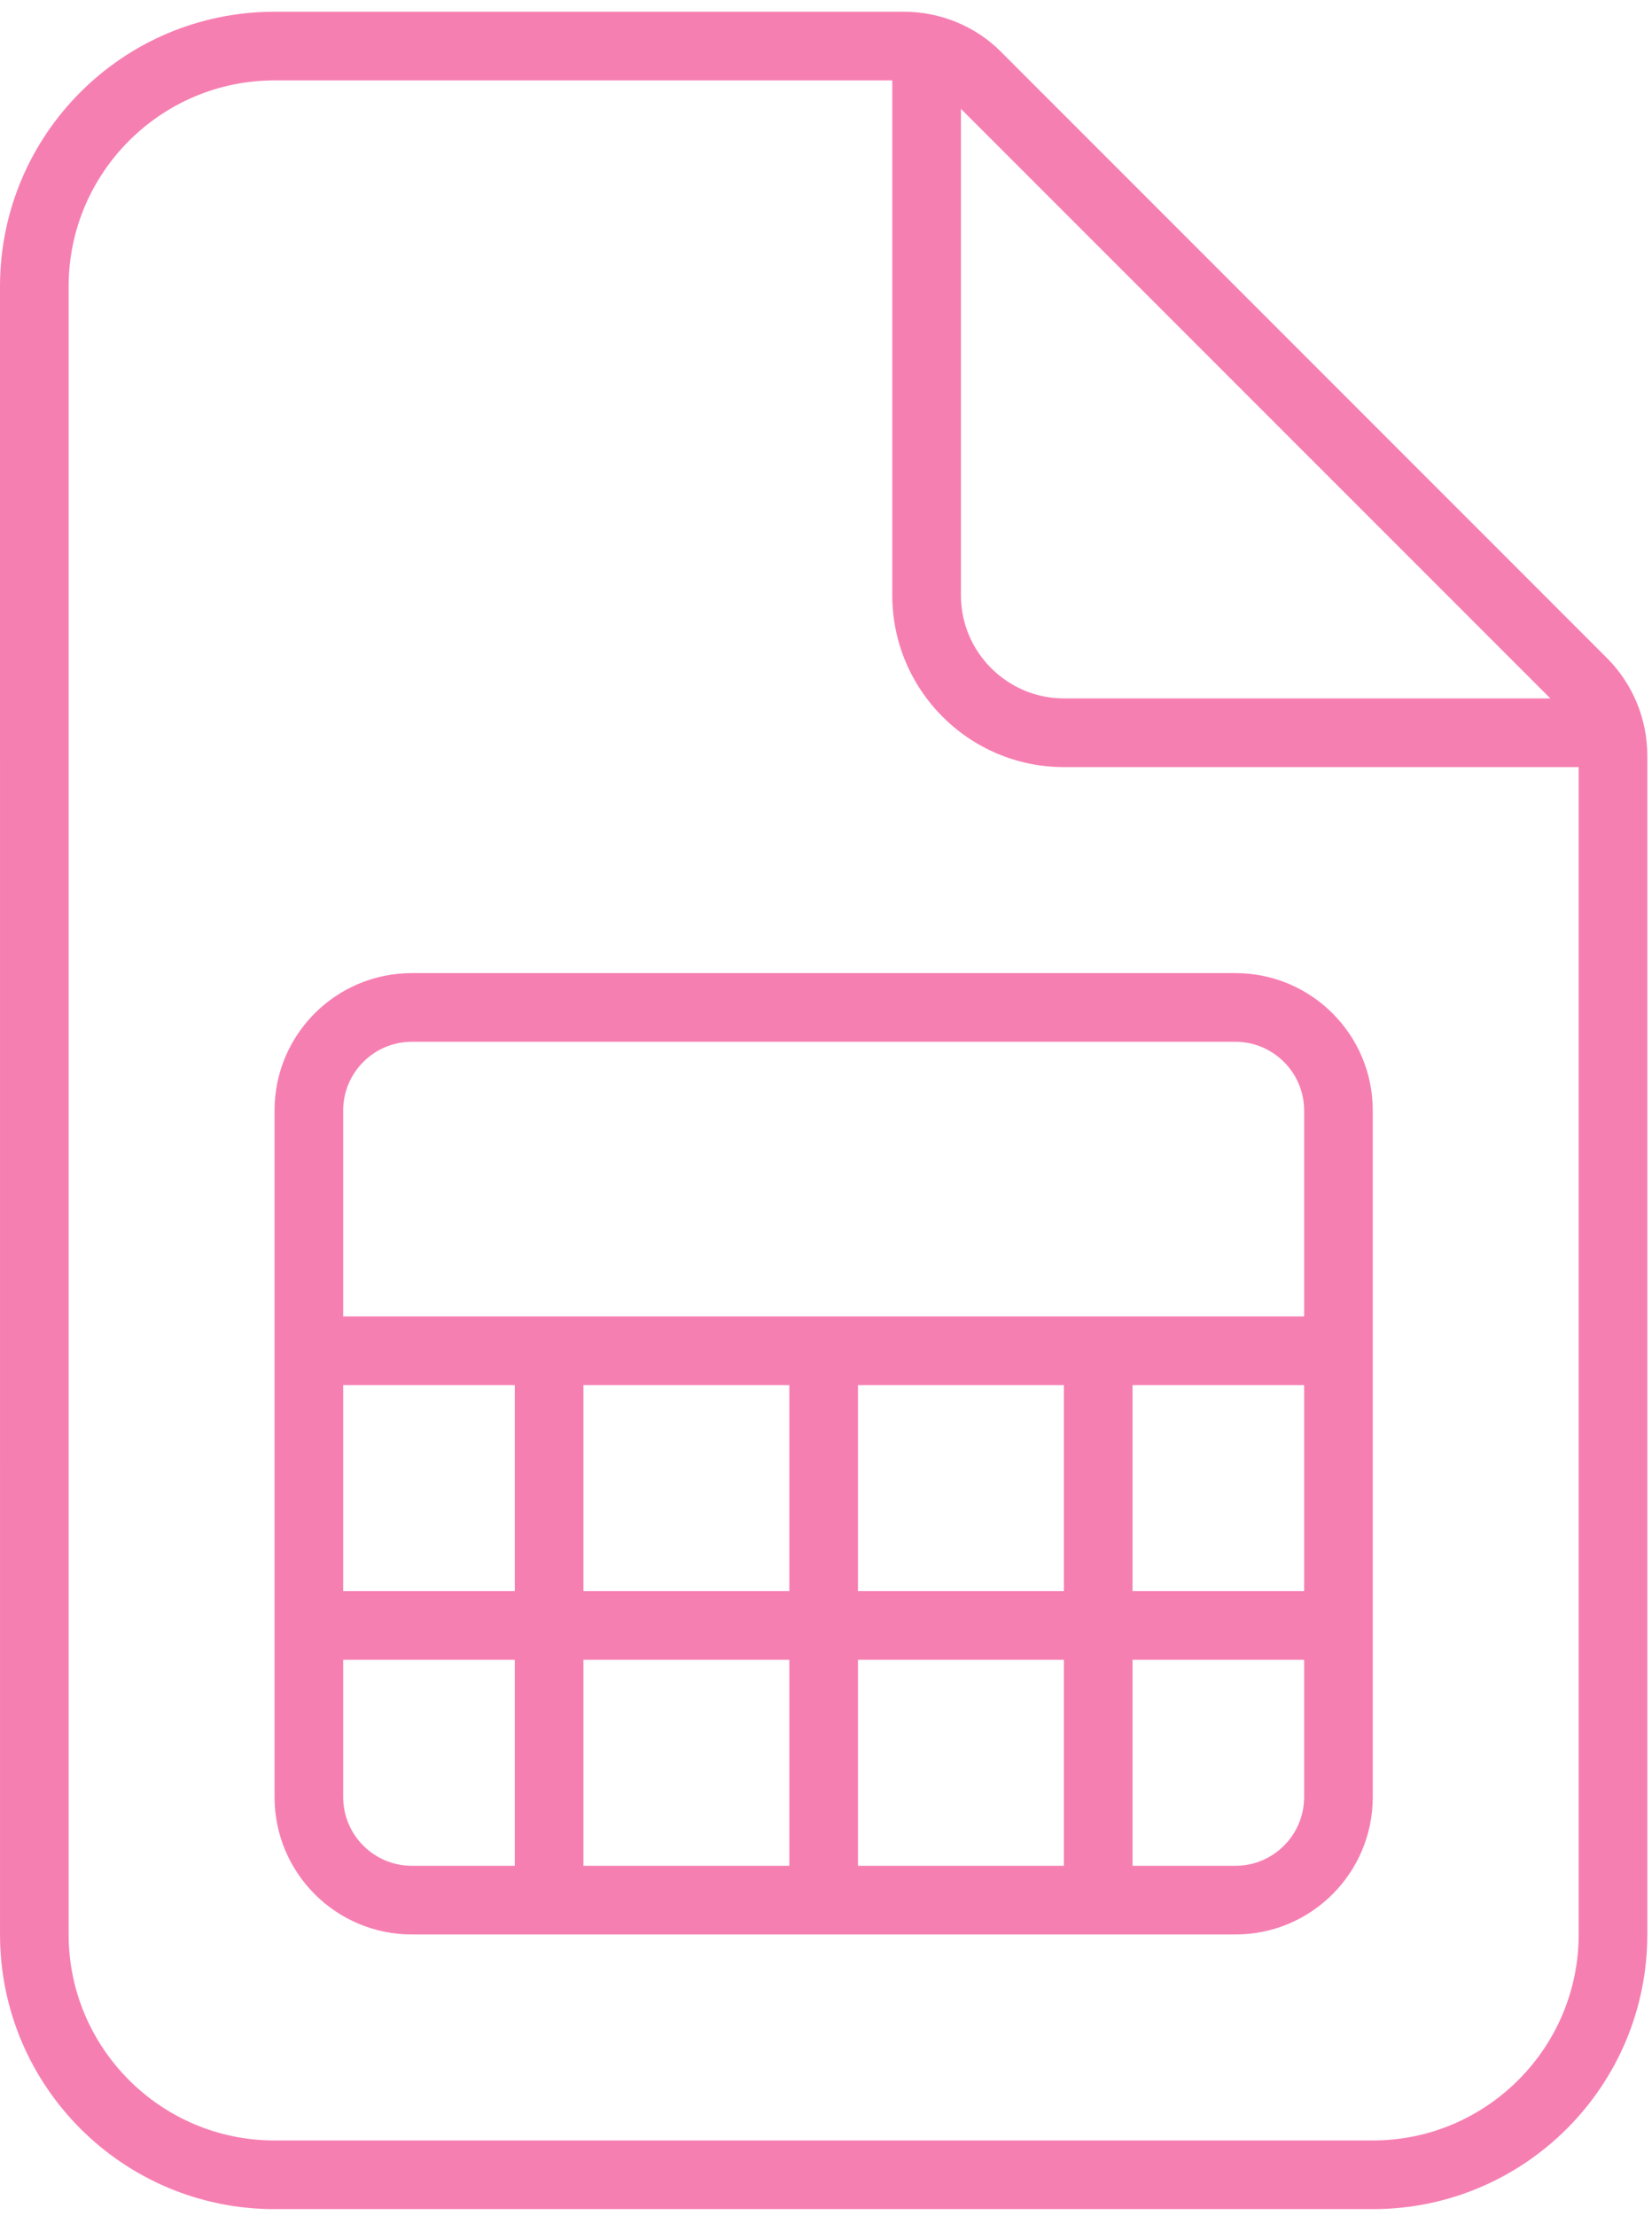 <?xml version="1.0" encoding="UTF-8"?>
<svg width="88px" height="118px" viewBox="0 0 88 118" version="1.1" xmlns="http://www.w3.org/2000/svg" xmlns:xlink="http://www.w3.org/1999/xlink">
    <title>file-spreadsheet</title>
    <g id="Page-1" stroke="none" stroke-width="1" fill="none" fill-rule="evenodd">
        <g id="dyv-mockup" transform="translate(-1418, -2494)" fill="#F67FB2" fill-rule="nonzero">
            <g id="Group-15" transform="translate(625, 2373)">
                <g id="file-spreadsheet" transform="translate(793, 121.625)">
                    <path d="M85.602,34.414 L53.313,2.125 C51.964,0.77 50.091,0 48.148,0 L14.625,0 C6.547,0 0,6.547 0,14.625 L0.001,102.375 C0.001,110.451 6.548,117 14.626,117 L73.125,117 C81.203,117 87.75,110.451 87.75,102.375 L87.75,39.602 C87.75,37.659 86.973,35.786 85.602,34.414 Z M51.188,5.171 L82.586,36.562 L56.672,36.562 C53.655,36.562 51.188,34.095 51.188,31.078 L51.188,5.171 Z M84.094,102.375 C84.094,108.424 79.174,113.344 73.125,113.344 L14.625,113.344 C8.576,113.344 3.656,108.424 3.656,102.375 L3.656,14.625 C3.656,8.576 8.576,3.656 14.625,3.656 L47.531,3.656 L47.531,31.078 C47.531,36.119 51.631,40.219 56.672,40.219 L84.094,40.219 L84.094,102.375 Z M14.625,58.5 L14.625,95.062 C14.625,99.1 17.9,102.375 21.938,102.375 L65.812,102.375 C69.85,102.375 73.125,99.1 73.125,95.062 L73.125,58.5 C73.125,54.462 69.85,51.188 65.812,51.188 L21.938,51.188 C17.9,51.188 14.625,54.455 14.625,58.5 Z M27.422,98.719 L21.938,98.719 C19.922,98.719 18.281,97.079 18.281,95.062 L18.281,87.75 L27.422,87.75 L27.422,98.719 L27.422,98.719 Z M27.422,84.094 L18.281,84.094 L18.281,73.125 L27.422,73.125 L27.422,84.094 Z M42.047,98.719 L31.078,98.719 L31.078,87.75 L42.047,87.75 L42.047,98.719 Z M42.047,84.094 L31.078,84.094 L31.078,73.125 L42.047,73.125 L42.047,84.094 Z M56.672,98.719 L45.703,98.719 L45.703,87.75 L56.672,87.75 L56.672,98.719 Z M56.672,84.094 L45.703,84.094 L45.703,73.125 L56.672,73.125 L56.672,84.094 Z M69.469,95.062 C69.469,97.079 67.828,98.719 65.812,98.719 L60.328,98.719 L60.328,87.75 L69.469,87.75 L69.469,95.062 Z M69.469,84.094 L60.328,84.094 L60.328,73.125 L69.469,73.125 L69.469,84.094 Z M69.469,58.5 L69.469,69.469 L18.281,69.469 L18.281,58.5 C18.281,56.484 19.922,54.844 21.938,54.844 L65.812,54.844 C67.823,54.844 69.469,56.489 69.469,58.5 L69.469,58.5 Z" id="Shape"></path>
                </g>
            </g>
        </g>
    </g>
</svg>